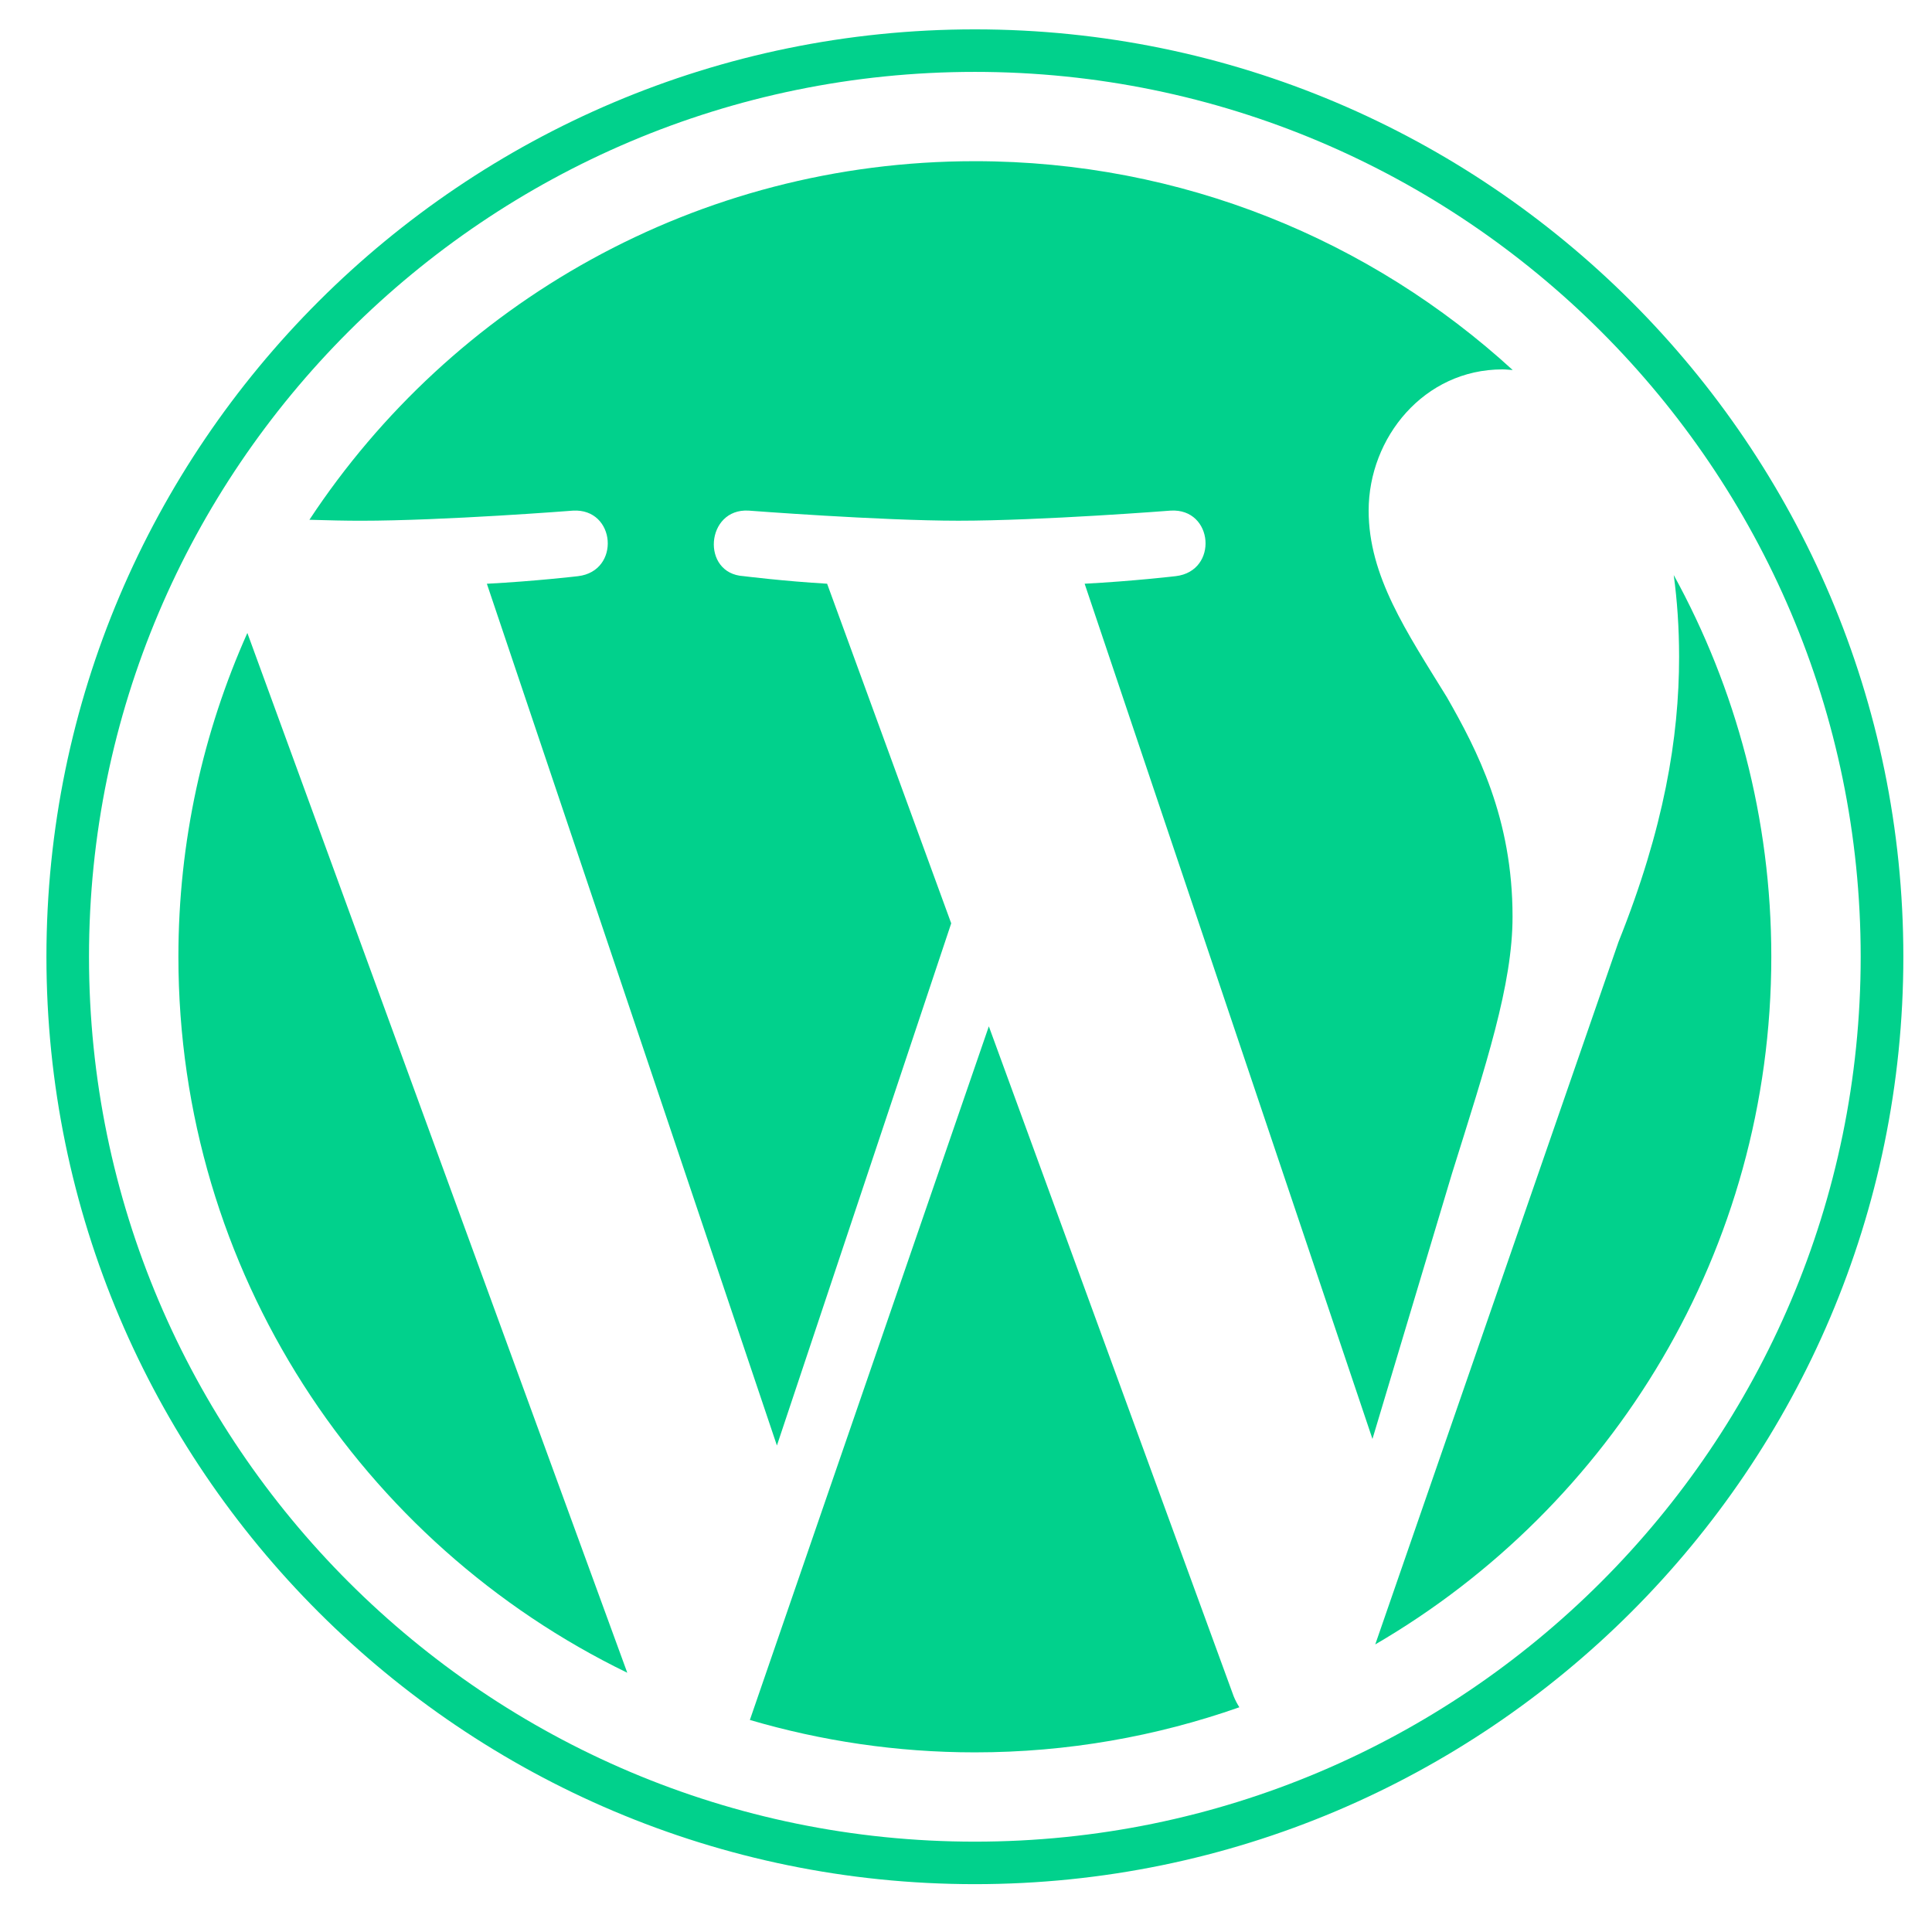 <?xml version="1.0" encoding="UTF-8" standalone="no"?>
<svg xmlns="http://www.w3.org/2000/svg" xmlns:xlink="http://www.w3.org/1999/xlink" xmlns:serif="http://www.serif.com/" width="100%" height="100%" viewBox="0 0 120 120" version="1.1" xml:space="preserve" style="fill-rule:evenodd;clip-rule:evenodd;stroke-linejoin:round;stroke-miterlimit:2;">
    <g transform="matrix(1,0,0,1,-979.044,0)">
        <g transform="matrix(0.967,0,0,0.967,992.905,162.358)">
            <rect id="Artboard1" x="-14.34" y="-167.963" width="124.142" height="124.142" style="fill:none;"></rect>
            <g id="Artboard11" serif:id="Artboard1">
                <g transform="matrix(0.832,0,0,2.19,-1137.73,-2714.91)">
                    <g transform="matrix(1.17,0,0,0.444,1353.82,1163.88)">
                        <path d="M8.708,61.26C8.708,82.062 20.797,100.039 38.327,108.558L13.258,39.872C10.342,46.408 8.708,53.641 8.708,61.26Z" style="fill:rgb(1,209,140);fill-rule:nonzero;"></path>
                    </g>
                    <g transform="matrix(1.17,0,0,0.444,1353.82,1163.88)">
                        <path d="M96.74,58.608C96.74,52.113 94.407,47.615 92.406,44.114C89.742,39.785 87.245,36.119 87.245,31.79C87.245,26.959 90.909,22.462 96.07,22.462C96.303,22.462 96.524,22.491 96.751,22.504C87.401,13.938 74.944,8.708 61.262,8.708C42.902,8.708 26.749,18.128 17.352,32.396C18.585,32.433 19.747,32.459 20.734,32.459C26.231,32.459 34.74,31.792 34.74,31.792C37.573,31.625 37.907,35.786 35.077,36.121C35.077,36.121 32.23,36.456 29.062,36.622L48.2,93.547L59.701,59.054L51.513,36.62C48.683,36.454 46.002,36.119 46.002,36.119C43.17,35.953 43.502,31.623 46.334,31.79C46.334,31.79 55.013,32.457 60.177,32.457C65.673,32.457 74.183,31.79 74.183,31.79C77.018,31.623 77.351,35.784 74.52,36.119C74.52,36.119 71.667,36.454 68.505,36.62L87.497,93.114L92.739,75.597C95.011,68.328 96.74,63.107 96.74,58.608Z" style="fill:rgb(1,209,140);fill-rule:nonzero;"></path>
                    </g>
                    <g transform="matrix(1.17,0,0,0.444,1353.82,1163.88)">
                        <path d="M62.184,65.857L46.416,111.676C51.124,113.06 56.103,113.817 61.262,113.817C67.382,113.817 73.251,112.759 78.714,110.838C78.573,110.613 78.445,110.374 78.34,110.114L62.184,65.857Z" style="fill:rgb(1,209,140);fill-rule:nonzero;"></path>
                    </g>
                    <g transform="matrix(1.17,0,0,0.444,1353.82,1163.88)">
                        <path d="M107.376,36.046C107.602,37.72 107.73,39.517 107.73,41.45C107.73,46.783 106.734,52.778 103.734,60.274L87.681,106.687C103.305,97.576 113.814,80.649 113.814,61.261C113.815,52.124 111.481,43.532 107.376,36.046Z" style="fill:rgb(1,209,140);fill-rule:nonzero;"></path>
                    </g>
                    <g transform="matrix(1.17,0,0,0.444,1353.82,1163.88)">
                        <path d="M61.262,0C27.483,0 0,27.481 0,61.26C0,95.043 27.483,122.523 61.262,122.523C95.04,122.523 122.527,95.043 122.527,61.26C122.526,27.481 95.04,0 61.262,0ZM61.262,119.715C29.032,119.715 2.809,93.492 2.809,61.26C2.809,29.03 29.031,2.809 61.262,2.809C93.491,2.809 119.712,29.03 119.712,61.26C119.712,93.492 93.491,119.715 61.262,119.715Z" style="fill:rgb(1,209,140);fill-rule:nonzero;"></path>
                    </g>
                </g>
            </g>
        </g>
    </g>
</svg>
